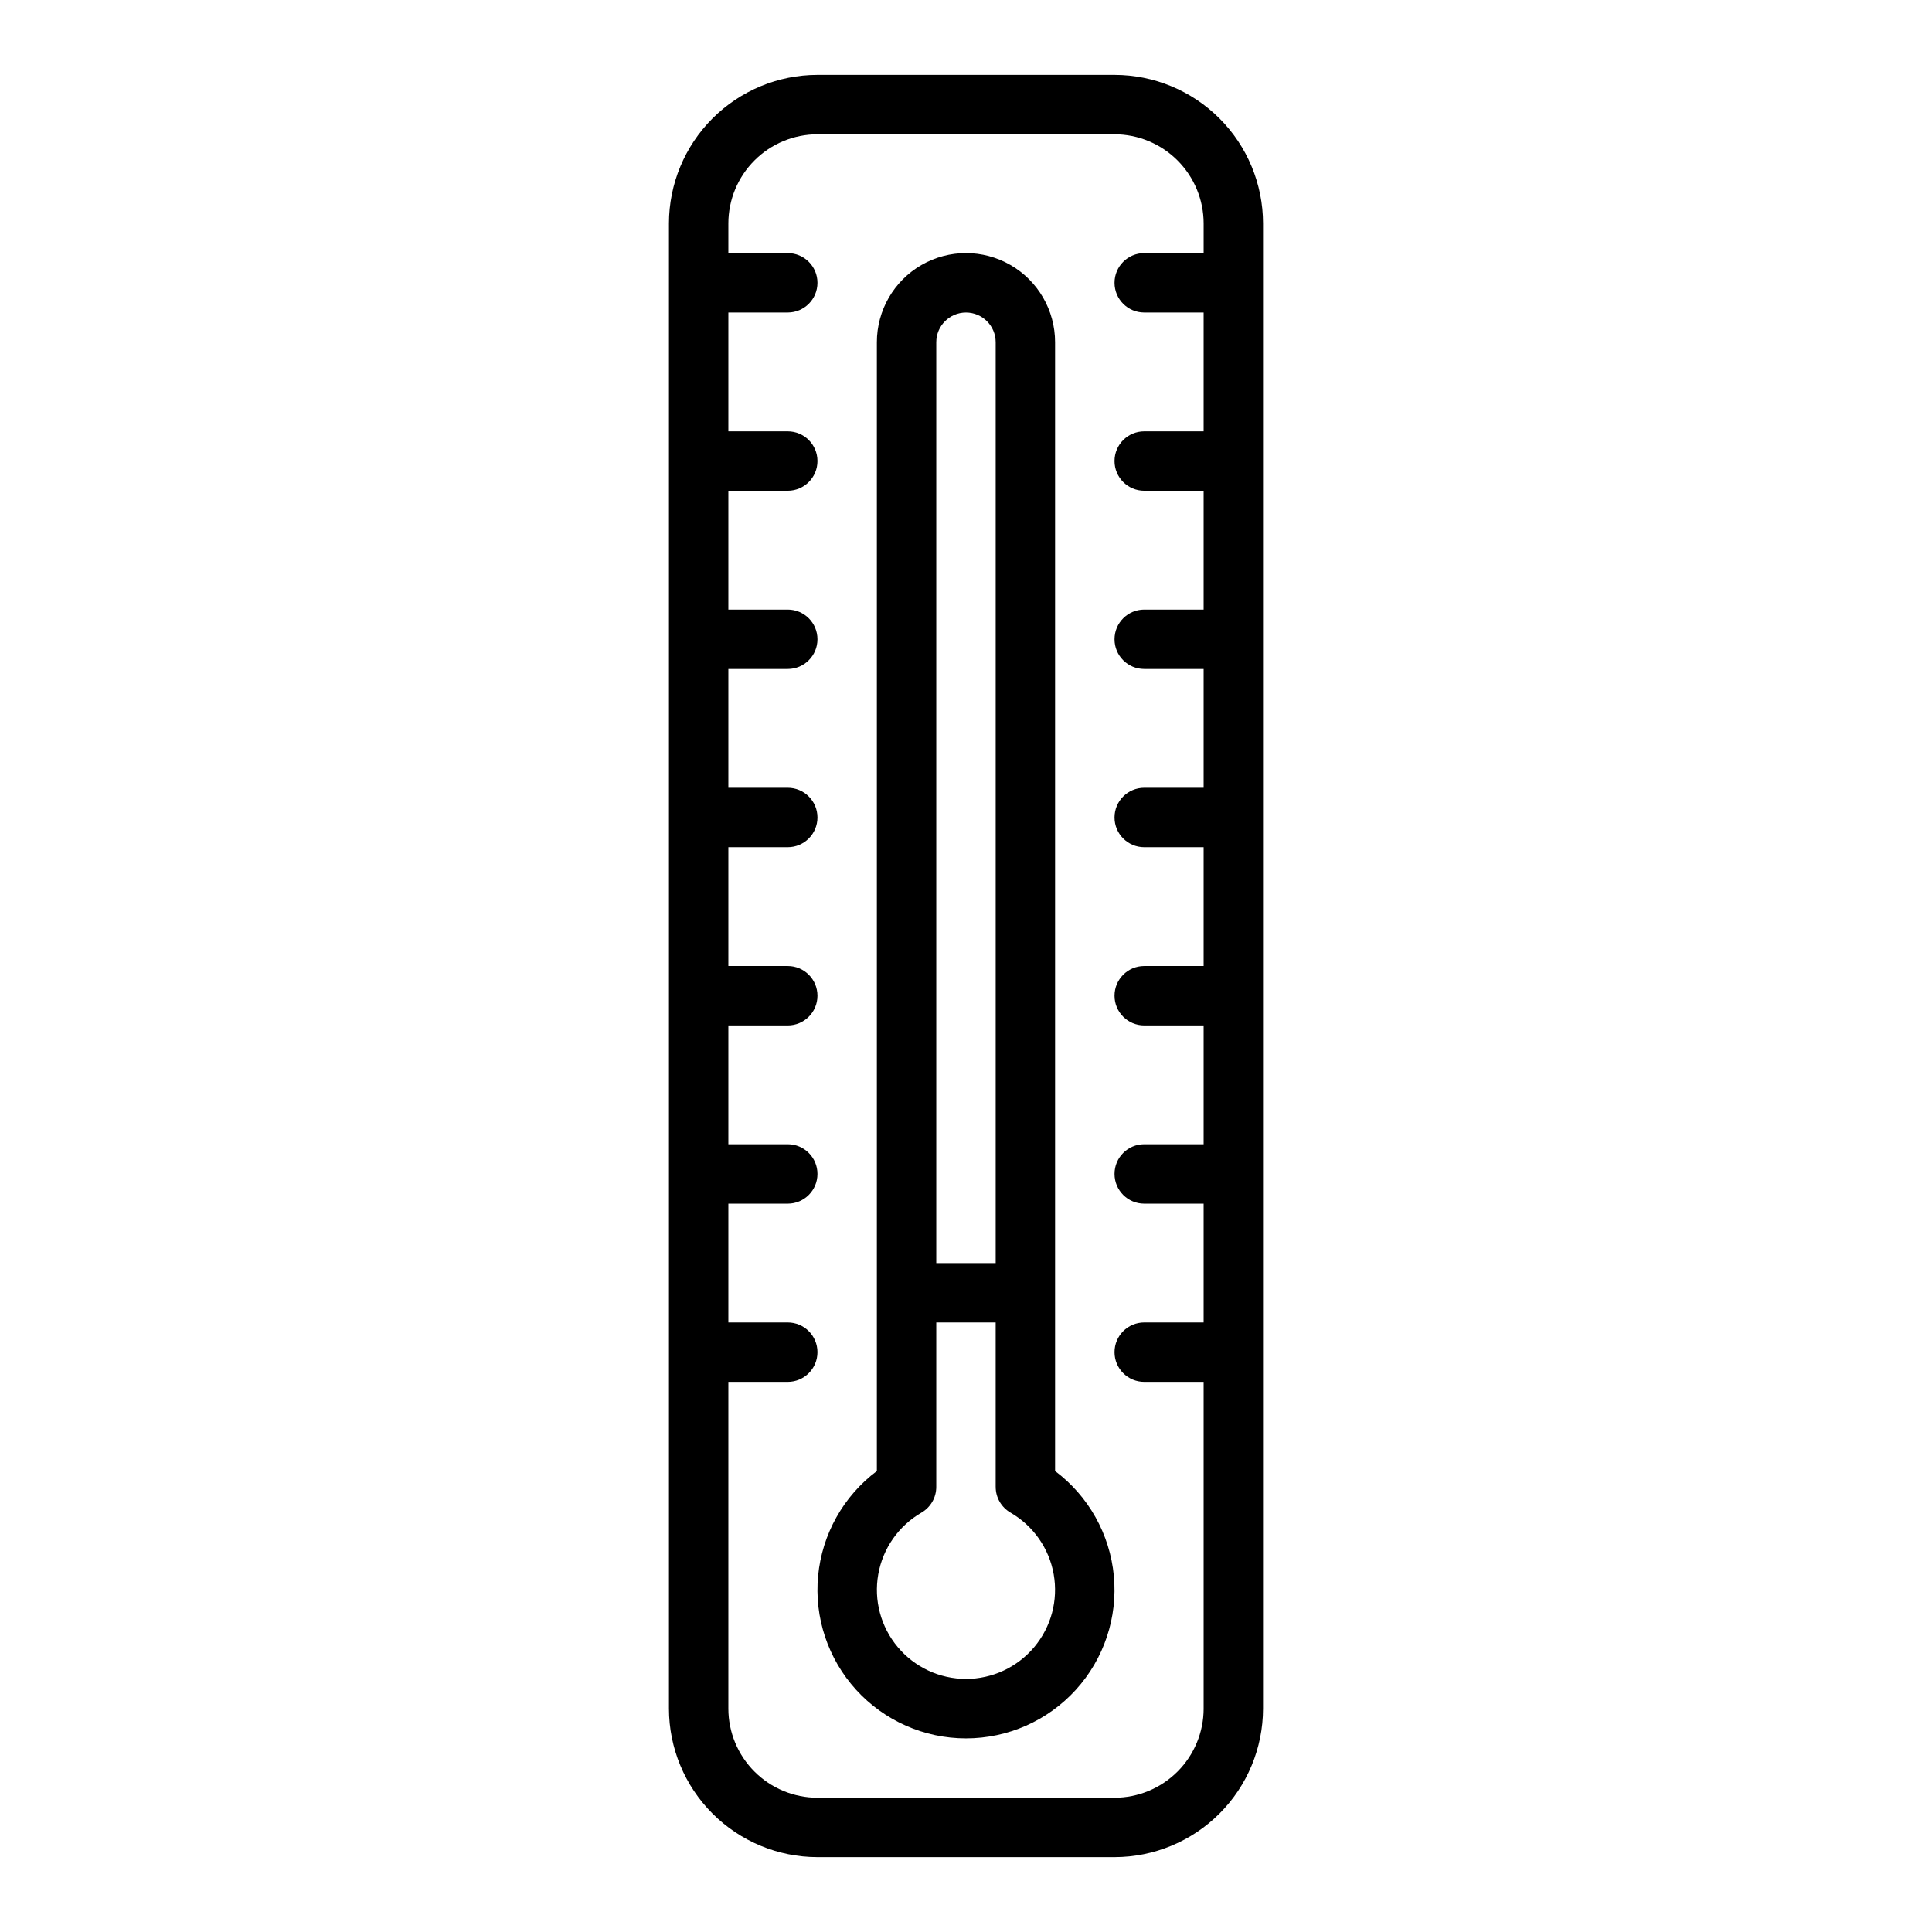 <?xml version="1.0" encoding="UTF-8"?>
<!-- Uploaded to: ICON Repo, www.iconrepo.com, Generator: ICON Repo Mixer Tools -->
<svg fill="#000000" width="800px" height="800px" version="1.1" viewBox="144 144 512 512" xmlns="http://www.w3.org/2000/svg">
 <g>
  <path d="m439.36 163.84h-78.723c-10.434 0.012-20.438 4.164-27.816 11.543-7.379 7.379-11.531 17.383-11.543 27.82v393.6c0.012 10.434 4.164 20.438 11.543 27.816 7.379 7.379 17.383 11.531 27.816 11.543h78.723c10.434-0.012 20.438-4.164 27.816-11.543 7.379-7.379 11.531-17.383 11.543-27.816v-393.6c-0.012-10.438-4.164-20.441-11.543-27.82-7.379-7.379-17.383-11.531-27.816-11.543zm0 456.58h-78.723c-6.258-0.008-12.262-2.496-16.688-6.926-4.43-4.426-6.918-10.43-6.926-16.688v-86.594h15.742c4.348 0 7.871-3.523 7.871-7.871 0-4.348-3.523-7.875-7.871-7.875h-15.742v-31.484h15.742c4.348 0 7.871-3.527 7.871-7.875 0-4.348-3.523-7.871-7.871-7.871h-15.742v-31.488h15.742c4.348 0 7.871-3.523 7.871-7.871s-3.523-7.871-7.871-7.871h-15.742v-31.488h15.742c4.348 0 7.871-3.527 7.871-7.875 0-4.348-3.523-7.871-7.871-7.871h-15.742v-31.488h15.742c4.348 0 7.871-3.523 7.871-7.871s-3.523-7.871-7.871-7.871h-15.742v-31.488h15.742c4.348 0 7.871-3.523 7.871-7.871 0-4.348-3.523-7.875-7.871-7.875h-15.742v-31.488h15.742c4.348 0 7.871-3.523 7.871-7.871s-3.523-7.871-7.871-7.871h-15.742v-7.871c0.008-6.262 2.496-12.266 6.926-16.691 4.426-4.43 10.43-6.918 16.688-6.926h78.723c6.262 0.008 12.262 2.496 16.691 6.926 4.426 4.426 6.918 10.43 6.926 16.691v7.871h-15.746c-4.348 0-7.871 3.523-7.871 7.871s3.523 7.871 7.871 7.871h15.742v31.488h-15.742c-4.348 0-7.871 3.527-7.871 7.875 0 4.348 3.523 7.871 7.871 7.871h15.742v31.488h-15.742c-4.348 0-7.871 3.523-7.871 7.871s3.523 7.871 7.871 7.871h15.742v31.488h-15.742c-4.348 0-7.871 3.523-7.871 7.871 0 4.348 3.523 7.875 7.871 7.875h15.742v31.488h-15.742c-4.348 0-7.871 3.523-7.871 7.871s3.523 7.871 7.871 7.871h15.742v31.488h-15.742c-4.348 0-7.871 3.523-7.871 7.871 0 4.348 3.523 7.875 7.871 7.875h15.742v31.488l-15.742-0.004c-4.348 0-7.871 3.527-7.871 7.875 0 4.348 3.523 7.871 7.871 7.871h15.742v86.594h0.004c-0.008 6.258-2.5 12.262-6.926 16.688-4.43 4.43-10.43 6.918-16.691 6.926z"/>
  <path d="m423.61 533.84v-299.15c0-8.438-4.5-16.234-11.809-20.453-7.305-4.219-16.309-4.219-23.613 0-7.309 4.219-11.809 12.016-11.809 20.453v299.15c-8.867 6.648-14.52 16.734-15.57 27.77-1.047 11.035 2.609 22 10.07 30.203 7.457 8.199 18.031 12.875 29.117 12.875s21.656-4.676 29.113-12.875c7.461-8.203 11.117-19.168 10.07-30.203-1.047-11.035-6.699-21.121-15.57-27.77zm-23.613-307.02c4.344 0.008 7.867 3.527 7.871 7.875v244.03h-15.746v-244.03c0.008-4.348 3.527-7.867 7.875-7.875zm0 362.11c-6.981 0-13.602-3.09-18.086-8.438-4.488-5.348-6.379-12.406-5.164-19.281 1.211-6.871 5.402-12.855 11.449-16.348 2.43-1.406 3.926-4.004 3.926-6.812v-43.586h15.742v43.582l0.004 0.004c0 2.809 1.496 5.406 3.93 6.812 6.043 3.492 10.234 9.477 11.445 16.348 1.215 6.875-0.676 13.934-5.16 19.281-4.488 5.348-11.109 8.438-18.086 8.438z"/>
 </g>
</svg>